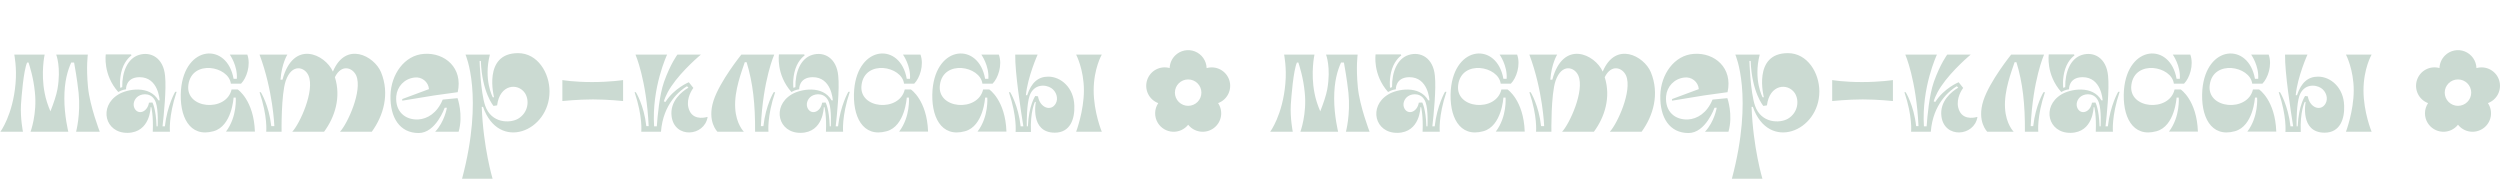 <?xml version="1.0" encoding="UTF-8"?> <svg xmlns="http://www.w3.org/2000/svg" width="2144" height="154" viewBox="0 0 2144 154" fill="none"><path d="M85.56 113H65.255C65.255 113 69.285 98.12 67.425 79.675C66.03 66.965 64.17 57.355 63.55 53.635H61.07C57.97 60.61 55.18 69.755 55.18 84.48C55.18 99.36 58.59 113 58.59 113H26.195C26.195 113 31.93 97.655 29.915 79.055C28.675 66.5 25.575 57.2 24.49 53.635H23.25C20.15 60.61 18.445 82.93 17.98 89.905C17.36 101.53 19.685 113 19.685 113H0.31C0.31 113 11.005 98.74 13.33 71.615C14.57 58.13 12.245 46.815 12.245 46.815H38.285C38.285 46.815 34.875 62.315 38.285 79.675C39.215 84.945 41.075 90.37 43.245 95.485C45.88 88.82 48.36 81.69 49.29 76.42C52.545 57.665 48.205 46.815 48.205 46.815H75.33C75.33 46.815 73.78 57.2 75.485 74.87C77.035 90.99 85.56 113 85.56 113ZM151.473 78.745C144.343 99.98 145.738 113 145.738 113H131.013C131.633 99.05 129.773 91.92 129.773 91.92H129.153C129.153 91.92 128.998 113.62 109.468 113.93C89.938 114.24 84.513 91.3 101.408 81.07C109.158 76.265 128.378 72.855 135.818 86.03H136.903C136.903 86.03 135.973 66.035 119.543 66.19C107.608 66.345 108.073 76.575 108.073 76.575C108.073 76.575 104.818 76.885 101.408 78.9C88.078 63.865 90.713 46.66 90.713 46.66H112.413L112.723 47.59C112.723 47.59 107.608 50.845 104.818 59.06C102.028 67.585 103.113 75.335 103.113 75.335L104.818 74.715C104.663 61.695 109.313 50.225 119.078 47.125C129.463 43.87 140.158 49.76 141.553 64.95C142.793 76.42 140.468 98.74 139.383 108.35H141.398C143.413 90.37 150.233 78.745 150.233 78.745H151.473ZM134.268 108.35H135.198C135.198 108.35 135.973 94.555 133.648 87.89C130.703 79.365 122.333 79.985 118.613 82.465C115.048 84.79 113.498 89.595 115.513 93.16C118.768 98.895 126.518 95.95 127.758 88.045L130.703 87.89C130.703 87.89 133.803 93.16 134.268 108.35ZM203.879 76.73C203.879 76.73 217.674 85.875 218.604 112.845H193.804C203.569 99.98 202.174 83.705 202.174 83.705H200.314C200.314 83.705 198.919 108.195 183.109 112.535C162.494 118.27 153.504 99.67 155.209 77.04C158.464 38.29 194.889 36.275 200.314 67.585H203.104C203.879 56.27 197.059 46.815 197.059 46.815C197.059 46.815 208.529 46.815 212.094 46.815C215.349 55.96 211.319 67.12 206.824 71.615V71.77H197.989C196.129 56.58 164.509 50.845 161.564 72.7C158.619 93.625 194.114 96.415 198.609 76.73H203.879ZM326.732 61.85C334.482 80.605 328.747 99.36 318.827 113H291.547C297.902 106.335 311.077 77.815 305.497 64.795C302.397 57.975 292.942 54.565 287.207 66.19C292.632 83.395 287.207 100.445 277.907 113H250.627C256.982 106.335 270.157 77.815 264.577 64.795C261.322 57.355 250.317 54.1 245.047 69.29C241.017 81.07 241.482 113 241.482 113H228.307C228.307 113 229.702 100.135 222.572 79.055H223.657C223.657 79.055 230.632 90.06 232.647 108.195H235.282C235.282 108.195 234.197 77.815 222.572 46.815H246.442C246.442 46.815 241.637 54.255 240.552 68.36C240.552 68.205 242.257 68.36 242.257 68.36C251.557 33.485 278.837 46.505 285.502 61.385C296.507 35.035 320.842 47.9 326.732 61.85ZM392.384 84.17C392.384 84.17 397.499 98.43 393.314 113H373.164C381.379 104.32 383.239 92.385 383.239 92.385H381.379C381.379 92.385 373.784 114.085 359.059 114.085C342.939 114.085 334.414 101.065 334.879 81.69C335.344 64.02 346.659 47.28 363.709 46.195C381.534 44.955 397.189 58.285 392.539 79.055L372.389 81.845L344.954 86.34V84.945L367.894 76.42C367.429 70.22 361.694 65.57 355.339 66.5C346.659 67.585 340.614 74.25 339.839 82.465C338.754 95.95 347.744 102.925 358.594 102.46C366.499 101.995 374.869 97.035 379.674 85.41L392.384 84.17ZM444.308 45.575C461.048 45.575 471.278 62.47 471.278 78.435C471.278 112.69 427.723 130.36 414.238 91.61C414.238 91.61 413.308 91.765 413.153 91.61C414.393 126.485 422.453 153.3 422.453 153.3H396.257C415.168 82.31 399.203 46.815 399.203 46.815H420.128C414.548 68.67 422.608 83.395 422.608 83.395H423.693C423.693 83.395 413.773 45.575 444.308 45.575ZM444.308 101.84C453.143 96.57 454.228 86.03 450.198 79.83C444.153 70.84 428.498 72.235 426.328 90.37L423.228 90.835C423.228 90.835 413.308 79.21 412.378 52.24H411.293C411.293 52.24 412.068 78.9 416.098 90.68C421.368 105.87 437.333 105.87 444.308 101.84ZM534.366 68.67V86.65C534.366 86.65 521.191 85.255 508.481 85.255C495.771 85.255 482.286 86.65 482.286 86.65V68.67C482.286 68.67 492.051 70.375 507.706 70.375C523.361 70.375 534.366 68.67 534.366 68.67ZM606.526 100.29L606.836 100.445C604.046 117.03 578.626 119.045 575.991 99.98C574.131 86.65 585.136 78.28 590.406 75.18L589.166 73.94C582.966 77.66 568.706 88.975 566.846 113H549.951C549.951 113 551.346 100.135 544.216 79.055H545.301C545.301 79.055 552.276 90.06 554.291 108.195H556.306C554.446 68.36 544.991 46.815 544.991 46.815H572.116C572.116 46.815 558.786 75.025 560.956 108.35H563.281C563.901 99.825 565.451 81.69 569.481 70.22C575.061 54.565 580.951 46.815 580.951 46.815H601.101C601.101 46.815 585.136 59.99 575.681 74.095C570.721 81.38 569.326 86.96 569.326 86.96C569.326 86.96 570.101 87.27 570.721 87.425C578.161 75.645 590.716 70.53 590.716 70.53L592.111 72.235L594.436 75.18L594.591 75.335C594.591 75.335 594.591 75.335 594.591 75.49L594.126 76.11C592.421 78.59 587.461 87.115 591.491 95.33C595.676 103.855 606.526 100.29 606.526 100.29ZM664.768 79.055C657.638 100.135 659.033 113 659.033 113H647.563C647.718 89.285 645.703 70.995 640.278 53.325H638.728C636.248 60.92 629.583 77.505 630.513 92.695C631.288 106.49 637.953 113 637.953 113H615.323C615.323 113 606.178 104.32 611.913 86.34C617.338 69.6 635.783 46.815 635.783 46.815H663.993C663.993 46.815 654.383 68.36 652.523 108.195H654.693C656.708 90.06 663.528 79.055 663.528 79.055H664.768ZM728.787 78.745C721.657 99.98 723.052 113 723.052 113H708.327C708.947 99.05 707.087 91.92 707.087 91.92H706.467C706.467 91.92 706.312 113.62 686.782 113.93C667.252 114.24 661.827 91.3 678.722 81.07C686.472 76.265 705.692 72.855 713.132 86.03H714.217C714.217 86.03 713.287 66.035 696.857 66.19C684.922 66.345 685.387 76.575 685.387 76.575C685.387 76.575 682.132 76.885 678.722 78.9C665.392 63.865 668.027 46.66 668.027 46.66H689.727L690.037 47.59C690.037 47.59 684.922 50.845 682.132 59.06C679.342 67.585 680.427 75.335 680.427 75.335L682.132 74.715C681.977 61.695 686.627 50.225 696.392 47.125C706.777 43.87 717.472 49.76 718.867 64.95C720.107 76.42 717.782 98.74 716.697 108.35H718.712C720.727 90.37 727.547 78.745 727.547 78.745H728.787ZM711.582 108.35H712.512C712.512 108.35 713.287 94.555 710.962 87.89C708.017 79.365 699.647 79.985 695.927 82.465C692.362 84.79 690.812 89.595 692.827 93.16C696.082 98.895 703.832 95.95 705.072 88.045L708.017 87.89C708.017 87.89 711.117 93.16 711.582 108.35ZM781.194 76.73C781.194 76.73 794.989 85.875 795.919 112.845H771.119C780.884 99.98 779.489 83.705 779.489 83.705H777.629C777.629 83.705 776.234 108.195 760.424 112.535C739.809 118.27 730.819 99.67 732.524 77.04C735.779 38.29 772.204 36.275 777.629 67.585H780.419C781.194 56.27 774.374 46.815 774.374 46.815C774.374 46.815 785.844 46.815 789.409 46.815C792.664 55.96 788.634 67.12 784.139 71.615V71.77H775.304C773.444 56.58 741.824 50.845 738.879 72.7C735.934 93.625 771.429 96.415 775.924 76.73H781.194ZM848.401 76.73C848.401 76.73 862.196 85.875 863.126 112.845H838.326C848.091 99.98 846.696 83.705 846.696 83.705H844.836C844.836 83.705 843.441 108.195 827.631 112.535C807.016 118.27 798.026 99.67 799.731 77.04C802.986 38.29 839.411 36.275 844.836 67.585H847.626C848.401 56.27 841.581 46.815 841.581 46.815C841.581 46.815 853.051 46.815 856.616 46.815C859.871 55.96 855.841 67.12 851.346 71.615V71.77H842.511C840.651 56.58 809.031 50.845 806.086 72.7C803.141 93.625 838.636 96.415 843.131 76.73H848.401ZM944.903 46.815C944.903 46.815 937.928 58.75 937.928 77.505C937.928 96.26 944.903 113 944.903 113H922.893C922.893 113 929.558 95.33 929.558 77.505C929.558 59.525 922.893 46.815 922.893 46.815H944.903ZM921.343 90.525C921.808 101.84 917.933 113.775 904.603 113.775C883.058 113.775 888.328 87.425 888.328 87.425H887.553C887.553 87.425 883.368 95.64 884.143 113.155H870.968C870.968 113.155 872.363 100.29 865.233 79.055H866.318C866.318 79.055 873.293 90.215 875.308 108.35H877.633C875.618 95.795 870.348 62.005 870.658 46.815H889.878C889.878 46.815 881.353 65.725 879.803 81.69C879.648 81.535 880.888 81.69 880.888 81.69C884.608 70.53 890.498 65.725 899.023 65.725C909.718 65.725 920.878 75.025 921.343 90.525ZM905.378 88.82C907.858 84.48 905.998 78.435 901.503 75.49C896.853 72.39 886.623 71.615 882.903 82.31C880.578 89.44 880.423 104.165 880.578 108.35H880.888H881.508C882.283 90.06 887.863 82.31 887.863 82.31L890.188 82.62C891.738 92.385 901.348 95.95 905.378 88.82Z" fill="#CBDAD2"></path><path d="M1174.56 113H1154.26C1154.26 113 1158.29 98.12 1156.43 79.675C1155.03 66.965 1153.17 57.355 1152.55 53.635H1150.07C1146.97 60.61 1144.18 69.755 1144.18 84.48C1144.18 99.36 1147.59 113 1147.59 113H1115.2C1115.2 113 1120.93 97.655 1118.92 79.055C1117.68 66.5 1114.58 57.2 1113.49 53.635H1112.25C1109.15 60.61 1107.45 82.93 1106.98 89.905C1106.36 101.53 1108.69 113 1108.69 113H1089.31C1089.31 113 1100.01 98.74 1102.33 71.615C1103.57 58.13 1101.25 46.815 1101.25 46.815H1127.29C1127.29 46.815 1123.88 62.315 1127.29 79.675C1128.22 84.945 1130.08 90.37 1132.25 95.485C1134.88 88.82 1137.36 81.69 1138.29 76.42C1141.55 57.665 1137.21 46.815 1137.21 46.815H1164.33C1164.33 46.815 1162.78 57.2 1164.49 74.87C1166.04 90.99 1174.56 113 1174.56 113ZM1240.47 78.745C1233.34 99.98 1234.74 113 1234.74 113H1220.01C1220.63 99.05 1218.77 91.92 1218.77 91.92H1218.15C1218.15 91.92 1218 113.62 1198.47 113.93C1178.94 114.24 1173.51 91.3 1190.41 81.07C1198.16 76.265 1217.38 72.855 1224.82 86.03H1225.9C1225.9 86.03 1224.97 66.035 1208.54 66.19C1196.61 66.345 1197.07 76.575 1197.07 76.575C1197.07 76.575 1193.82 76.885 1190.41 78.9C1177.08 63.865 1179.71 46.66 1179.71 46.66H1201.41L1201.72 47.59C1201.72 47.59 1196.61 50.845 1193.82 59.06C1191.03 67.585 1192.11 75.335 1192.11 75.335L1193.82 74.715C1193.66 61.695 1198.31 50.225 1208.08 47.125C1218.46 43.87 1229.16 49.76 1230.55 64.95C1231.79 76.42 1229.47 98.74 1228.38 108.35H1230.4C1232.41 90.37 1239.23 78.745 1239.23 78.745H1240.47ZM1223.27 108.35H1224.2C1224.2 108.35 1224.97 94.555 1222.65 87.89C1219.7 79.365 1211.33 79.985 1207.61 82.465C1204.05 84.79 1202.5 89.595 1204.51 93.16C1207.77 98.895 1215.52 95.95 1216.76 88.045L1219.7 87.89C1219.7 87.89 1222.8 93.16 1223.27 108.35ZM1292.88 76.73C1292.88 76.73 1306.67 85.875 1307.6 112.845H1282.8C1292.57 99.98 1291.17 83.705 1291.17 83.705H1289.31C1289.31 83.705 1287.92 108.195 1272.11 112.535C1251.49 118.27 1242.5 99.67 1244.21 77.04C1247.46 38.29 1283.89 36.275 1289.31 67.585H1292.1C1292.88 56.27 1286.06 46.815 1286.06 46.815C1286.06 46.815 1297.53 46.815 1301.09 46.815C1304.35 55.96 1300.32 67.12 1295.82 71.615V71.77H1286.99C1285.13 56.58 1253.51 50.845 1250.56 72.7C1247.62 93.625 1283.11 96.415 1287.61 76.73H1292.88ZM1415.73 61.85C1423.48 80.605 1417.75 99.36 1407.83 113H1380.55C1386.9 106.335 1400.08 77.815 1394.5 64.795C1391.4 57.975 1381.94 54.565 1376.21 66.19C1381.63 83.395 1376.21 100.445 1366.91 113H1339.63C1345.98 106.335 1359.16 77.815 1353.58 64.795C1350.32 57.355 1339.32 54.1 1334.05 69.29C1330.02 81.07 1330.48 113 1330.48 113H1317.31C1317.31 113 1318.7 100.135 1311.57 79.055H1312.66C1312.66 79.055 1319.63 90.06 1321.65 108.195H1324.28C1324.28 108.195 1323.2 77.815 1311.57 46.815H1335.44C1335.44 46.815 1330.64 54.255 1329.55 68.36C1329.55 68.205 1331.26 68.36 1331.26 68.36C1340.56 33.485 1367.84 46.505 1374.5 61.385C1385.51 35.035 1409.84 47.9 1415.73 61.85ZM1481.38 84.17C1481.38 84.17 1486.5 98.43 1482.31 113H1462.16C1470.38 104.32 1472.24 92.385 1472.24 92.385H1470.38C1470.38 92.385 1462.78 114.085 1448.06 114.085C1431.94 114.085 1423.41 101.065 1423.88 81.69C1424.34 64.02 1435.66 47.28 1452.71 46.195C1470.53 44.955 1486.19 58.285 1481.54 79.055L1461.39 81.845L1433.95 86.34V84.945L1456.89 76.42C1456.43 70.22 1450.69 65.57 1444.34 66.5C1435.66 67.585 1429.61 74.25 1428.84 82.465C1427.75 95.95 1436.74 102.925 1447.59 102.46C1455.5 101.995 1463.87 97.035 1468.67 85.41L1481.38 84.17ZM1533.31 45.575C1550.05 45.575 1560.28 62.47 1560.28 78.435C1560.28 112.69 1516.72 130.36 1503.24 91.61C1503.24 91.61 1502.31 91.765 1502.15 91.61C1503.39 126.485 1511.45 153.3 1511.45 153.3H1485.26C1504.17 82.31 1488.2 46.815 1488.2 46.815H1509.13C1503.55 68.67 1511.61 83.395 1511.61 83.395H1512.69C1512.69 83.395 1502.77 45.575 1533.31 45.575ZM1533.31 101.84C1542.14 96.57 1543.23 86.03 1539.2 79.83C1533.15 70.84 1517.5 72.235 1515.33 90.37L1512.23 90.835C1512.23 90.835 1502.31 79.21 1501.38 52.24H1500.29C1500.29 52.24 1501.07 78.9 1505.1 90.68C1510.37 105.87 1526.33 105.87 1533.31 101.84ZM1623.37 68.67V86.65C1623.37 86.65 1610.19 85.255 1597.48 85.255C1584.77 85.255 1571.29 86.65 1571.29 86.65V68.67C1571.29 68.67 1581.05 70.375 1596.71 70.375C1612.36 70.375 1623.37 68.67 1623.37 68.67ZM1695.53 100.29L1695.84 100.445C1693.05 117.03 1667.63 119.045 1664.99 99.98C1663.13 86.65 1674.14 78.28 1679.41 75.18L1678.17 73.94C1671.97 77.66 1657.71 88.975 1655.85 113H1638.95C1638.95 113 1640.35 100.135 1633.22 79.055H1634.3C1634.3 79.055 1641.28 90.06 1643.29 108.195H1645.31C1643.45 68.36 1633.99 46.815 1633.99 46.815H1661.12C1661.12 46.815 1647.79 75.025 1649.96 108.35H1652.28C1652.9 99.825 1654.45 81.69 1658.48 70.22C1664.06 54.565 1669.95 46.815 1669.95 46.815H1690.1C1690.1 46.815 1674.14 59.99 1664.68 74.095C1659.72 81.38 1658.33 86.96 1658.33 86.96C1658.33 86.96 1659.1 87.27 1659.72 87.425C1667.16 75.645 1679.72 70.53 1679.72 70.53L1681.11 72.235L1683.44 75.18L1683.59 75.335C1683.59 75.335 1683.59 75.335 1683.59 75.49L1683.13 76.11C1681.42 78.59 1676.46 87.115 1680.49 95.33C1684.68 103.855 1695.53 100.29 1695.53 100.29ZM1753.77 79.055C1746.64 100.135 1748.03 113 1748.03 113H1736.56C1736.72 89.285 1734.7 70.995 1729.28 53.325H1727.73C1725.25 60.92 1718.58 77.505 1719.51 92.695C1720.29 106.49 1726.95 113 1726.95 113H1704.32C1704.32 113 1695.18 104.32 1700.91 86.34C1706.34 69.6 1724.78 46.815 1724.78 46.815H1752.99C1752.99 46.815 1743.38 68.36 1741.52 108.195H1743.69C1745.71 90.06 1752.53 79.055 1752.53 79.055H1753.77ZM1817.79 78.745C1810.66 99.98 1812.05 113 1812.05 113H1797.33C1797.95 99.05 1796.09 91.92 1796.09 91.92H1795.47C1795.47 91.92 1795.31 113.62 1775.78 113.93C1756.25 114.24 1750.83 91.3 1767.72 81.07C1775.47 76.265 1794.69 72.855 1802.13 86.03H1803.22C1803.22 86.03 1802.29 66.035 1785.86 66.19C1773.92 66.345 1774.39 76.575 1774.39 76.575C1774.39 76.575 1771.13 76.885 1767.72 78.9C1754.39 63.865 1757.03 46.66 1757.03 46.66H1778.73L1779.04 47.59C1779.04 47.59 1773.92 50.845 1771.13 59.06C1768.34 67.585 1769.43 75.335 1769.43 75.335L1771.13 74.715C1770.98 61.695 1775.63 50.225 1785.39 47.125C1795.78 43.87 1806.47 49.76 1807.87 64.95C1809.11 76.42 1806.78 98.74 1805.7 108.35H1807.71C1809.73 90.37 1816.55 78.745 1816.55 78.745H1817.79ZM1800.58 108.35H1801.51C1801.51 108.35 1802.29 94.555 1799.96 87.89C1797.02 79.365 1788.65 79.985 1784.93 82.465C1781.36 84.79 1779.81 89.595 1781.83 93.16C1785.08 98.895 1792.83 95.95 1794.07 88.045L1797.02 87.89C1797.02 87.89 1800.12 93.16 1800.58 108.35ZM1870.19 76.73C1870.19 76.73 1883.99 85.875 1884.92 112.845H1860.12C1869.88 99.98 1868.49 83.705 1868.49 83.705H1866.63C1866.63 83.705 1865.23 108.195 1849.42 112.535C1828.81 118.27 1819.82 99.67 1821.52 77.04C1824.78 38.29 1861.2 36.275 1866.63 67.585H1869.42C1870.19 56.27 1863.37 46.815 1863.37 46.815C1863.37 46.815 1874.84 46.815 1878.41 46.815C1881.66 55.96 1877.63 67.12 1873.14 71.615V71.77H1864.3C1862.44 56.58 1830.82 50.845 1827.88 72.7C1824.93 93.625 1860.43 96.415 1864.92 76.73H1870.19ZM1937.4 76.73C1937.4 76.73 1951.2 85.875 1952.13 112.845H1927.33C1937.09 99.98 1935.7 83.705 1935.7 83.705H1933.84C1933.84 83.705 1932.44 108.195 1916.63 112.535C1896.02 118.27 1887.03 99.67 1888.73 77.04C1891.99 38.29 1928.41 36.275 1933.84 67.585H1936.63C1937.4 56.27 1930.58 46.815 1930.58 46.815C1930.58 46.815 1942.05 46.815 1945.62 46.815C1948.87 55.96 1944.84 67.12 1940.35 71.615V71.77H1931.51C1929.65 56.58 1898.03 50.845 1895.09 72.7C1892.14 93.625 1927.64 96.415 1932.13 76.73H1937.4ZM2033.9 46.815C2033.9 46.815 2026.93 58.75 2026.93 77.505C2026.93 96.26 2033.9 113 2033.9 113H2011.89C2011.89 113 2018.56 95.33 2018.56 77.505C2018.56 59.525 2011.89 46.815 2011.89 46.815H2033.9ZM2010.34 90.525C2010.81 101.84 2006.93 113.775 1993.6 113.775C1972.06 113.775 1977.33 87.425 1977.33 87.425H1976.55C1976.55 87.425 1972.37 95.64 1973.14 113.155H1959.97C1959.97 113.155 1961.36 100.29 1954.23 79.055H1955.32C1955.32 79.055 1962.29 90.215 1964.31 108.35H1966.63C1964.62 95.795 1959.35 62.005 1959.66 46.815H1978.88C1978.88 46.815 1970.35 65.725 1968.8 81.69C1968.65 81.535 1969.89 81.69 1969.89 81.69C1973.61 70.53 1979.5 65.725 1988.02 65.725C1998.72 65.725 2009.88 75.025 2010.34 90.525ZM1994.38 88.82C1996.86 84.48 1995 78.435 1990.5 75.49C1985.85 72.39 1975.62 71.615 1971.9 82.31C1969.58 89.44 1969.42 104.165 1969.58 108.35H1969.89H1970.51C1971.28 90.06 1976.86 82.31 1976.86 82.31L1979.19 82.62C1980.74 92.385 1990.35 95.95 1994.38 88.82Z" fill="#CBDAD2"></path><path fill-rule="evenodd" clip-rule="evenodd" d="M1007.73 47.661C1009.92 45.466 1012.7 43.961 1015.73 43.331C1018.77 42.701 1021.91 42.974 1024.79 44.117C1027.67 45.26 1030.15 47.222 1031.93 49.762C1033.71 52.302 1034.72 55.309 1034.81 58.413C1038.75 57.275 1042.97 57.713 1046.59 59.633C1050.21 61.553 1052.95 64.807 1054.23 68.71C1055.49 72.6 1055.2 76.837 1053.41 80.515C1051.62 84.193 1048.48 87.03 1044.64 88.425C1046.91 91.817 1047.78 95.964 1047.06 99.986C1046.33 104.009 1044.07 107.59 1040.76 109.969C1037.44 112.374 1033.33 113.404 1029.27 112.844C1025.21 112.285 1021.53 110.18 1018.98 106.966C1017.39 108.97 1015.35 110.561 1013.02 111.607C1010.69 112.652 1008.15 113.121 1005.6 112.973C1003.05 112.826 1000.58 112.067 998.384 110.759C996.19 109.452 994.342 107.635 992.995 105.462C991.41 102.894 990.596 99.923 990.651 96.903C990.705 93.883 991.627 90.943 993.304 88.435C989.478 87.015 986.349 84.164 984.573 80.481C982.798 76.797 982.513 72.566 983.78 68.676C985.046 64.787 987.765 61.54 991.366 59.618C994.967 57.696 999.171 57.247 1003.09 58.367C1003.23 54.34 1004.89 50.516 1007.73 47.667V47.661ZM1030.32 79.441C1030.32 85.695 1025.23 90.761 1018.95 90.761C1015.95 90.768 1013.07 89.58 1010.94 87.458C1008.81 85.336 1007.61 82.452 1007.59 79.441C1007.59 73.186 1012.68 68.121 1018.95 68.121C1025.23 68.121 1030.32 73.186 1030.32 79.441Z" fill="#CBDAD2"></path><path fill-rule="evenodd" clip-rule="evenodd" d="M2096.73 47.661C2098.92 45.466 2101.7 43.961 2104.73 43.331C2107.77 42.701 2110.91 42.974 2113.79 44.117C2116.67 45.26 2119.15 47.222 2120.93 49.762C2122.71 52.302 2123.72 55.309 2123.81 58.413C2127.75 57.275 2131.97 57.713 2135.59 59.633C2139.21 61.553 2141.95 64.807 2143.23 68.71C2144.49 72.6 2144.2 76.837 2142.41 80.515C2140.62 84.193 2137.48 87.03 2133.64 88.425C2135.91 91.817 2136.78 95.964 2136.06 99.986C2135.33 104.009 2133.07 107.59 2129.76 109.969C2126.44 112.374 2122.33 113.404 2118.27 112.844C2114.21 112.285 2110.53 110.18 2107.98 106.966C2106.39 108.97 2104.35 110.561 2102.02 111.607C2099.69 112.652 2097.15 113.121 2094.6 112.973C2092.05 112.826 2089.58 112.067 2087.38 110.759C2085.19 109.452 2083.34 107.635 2081.99 105.462C2080.41 102.894 2079.6 99.923 2079.65 96.903C2079.71 93.883 2080.63 90.943 2082.3 88.435C2078.48 87.015 2075.35 84.164 2073.57 80.481C2071.8 76.797 2071.51 72.566 2072.78 68.676C2074.05 64.787 2076.77 61.54 2080.37 59.618C2083.97 57.696 2088.17 57.247 2092.09 58.367C2092.23 54.34 2093.89 50.516 2096.73 47.667V47.661ZM2119.32 79.441C2119.32 85.695 2114.23 90.761 2107.95 90.761C2104.95 90.768 2102.07 89.58 2099.94 87.458C2097.81 85.336 2096.61 82.452 2096.59 79.441C2096.59 73.186 2101.68 68.121 2107.95 68.121C2114.23 68.121 2119.32 73.186 2119.32 79.441Z" fill="#CBDAD2"></path></svg> 